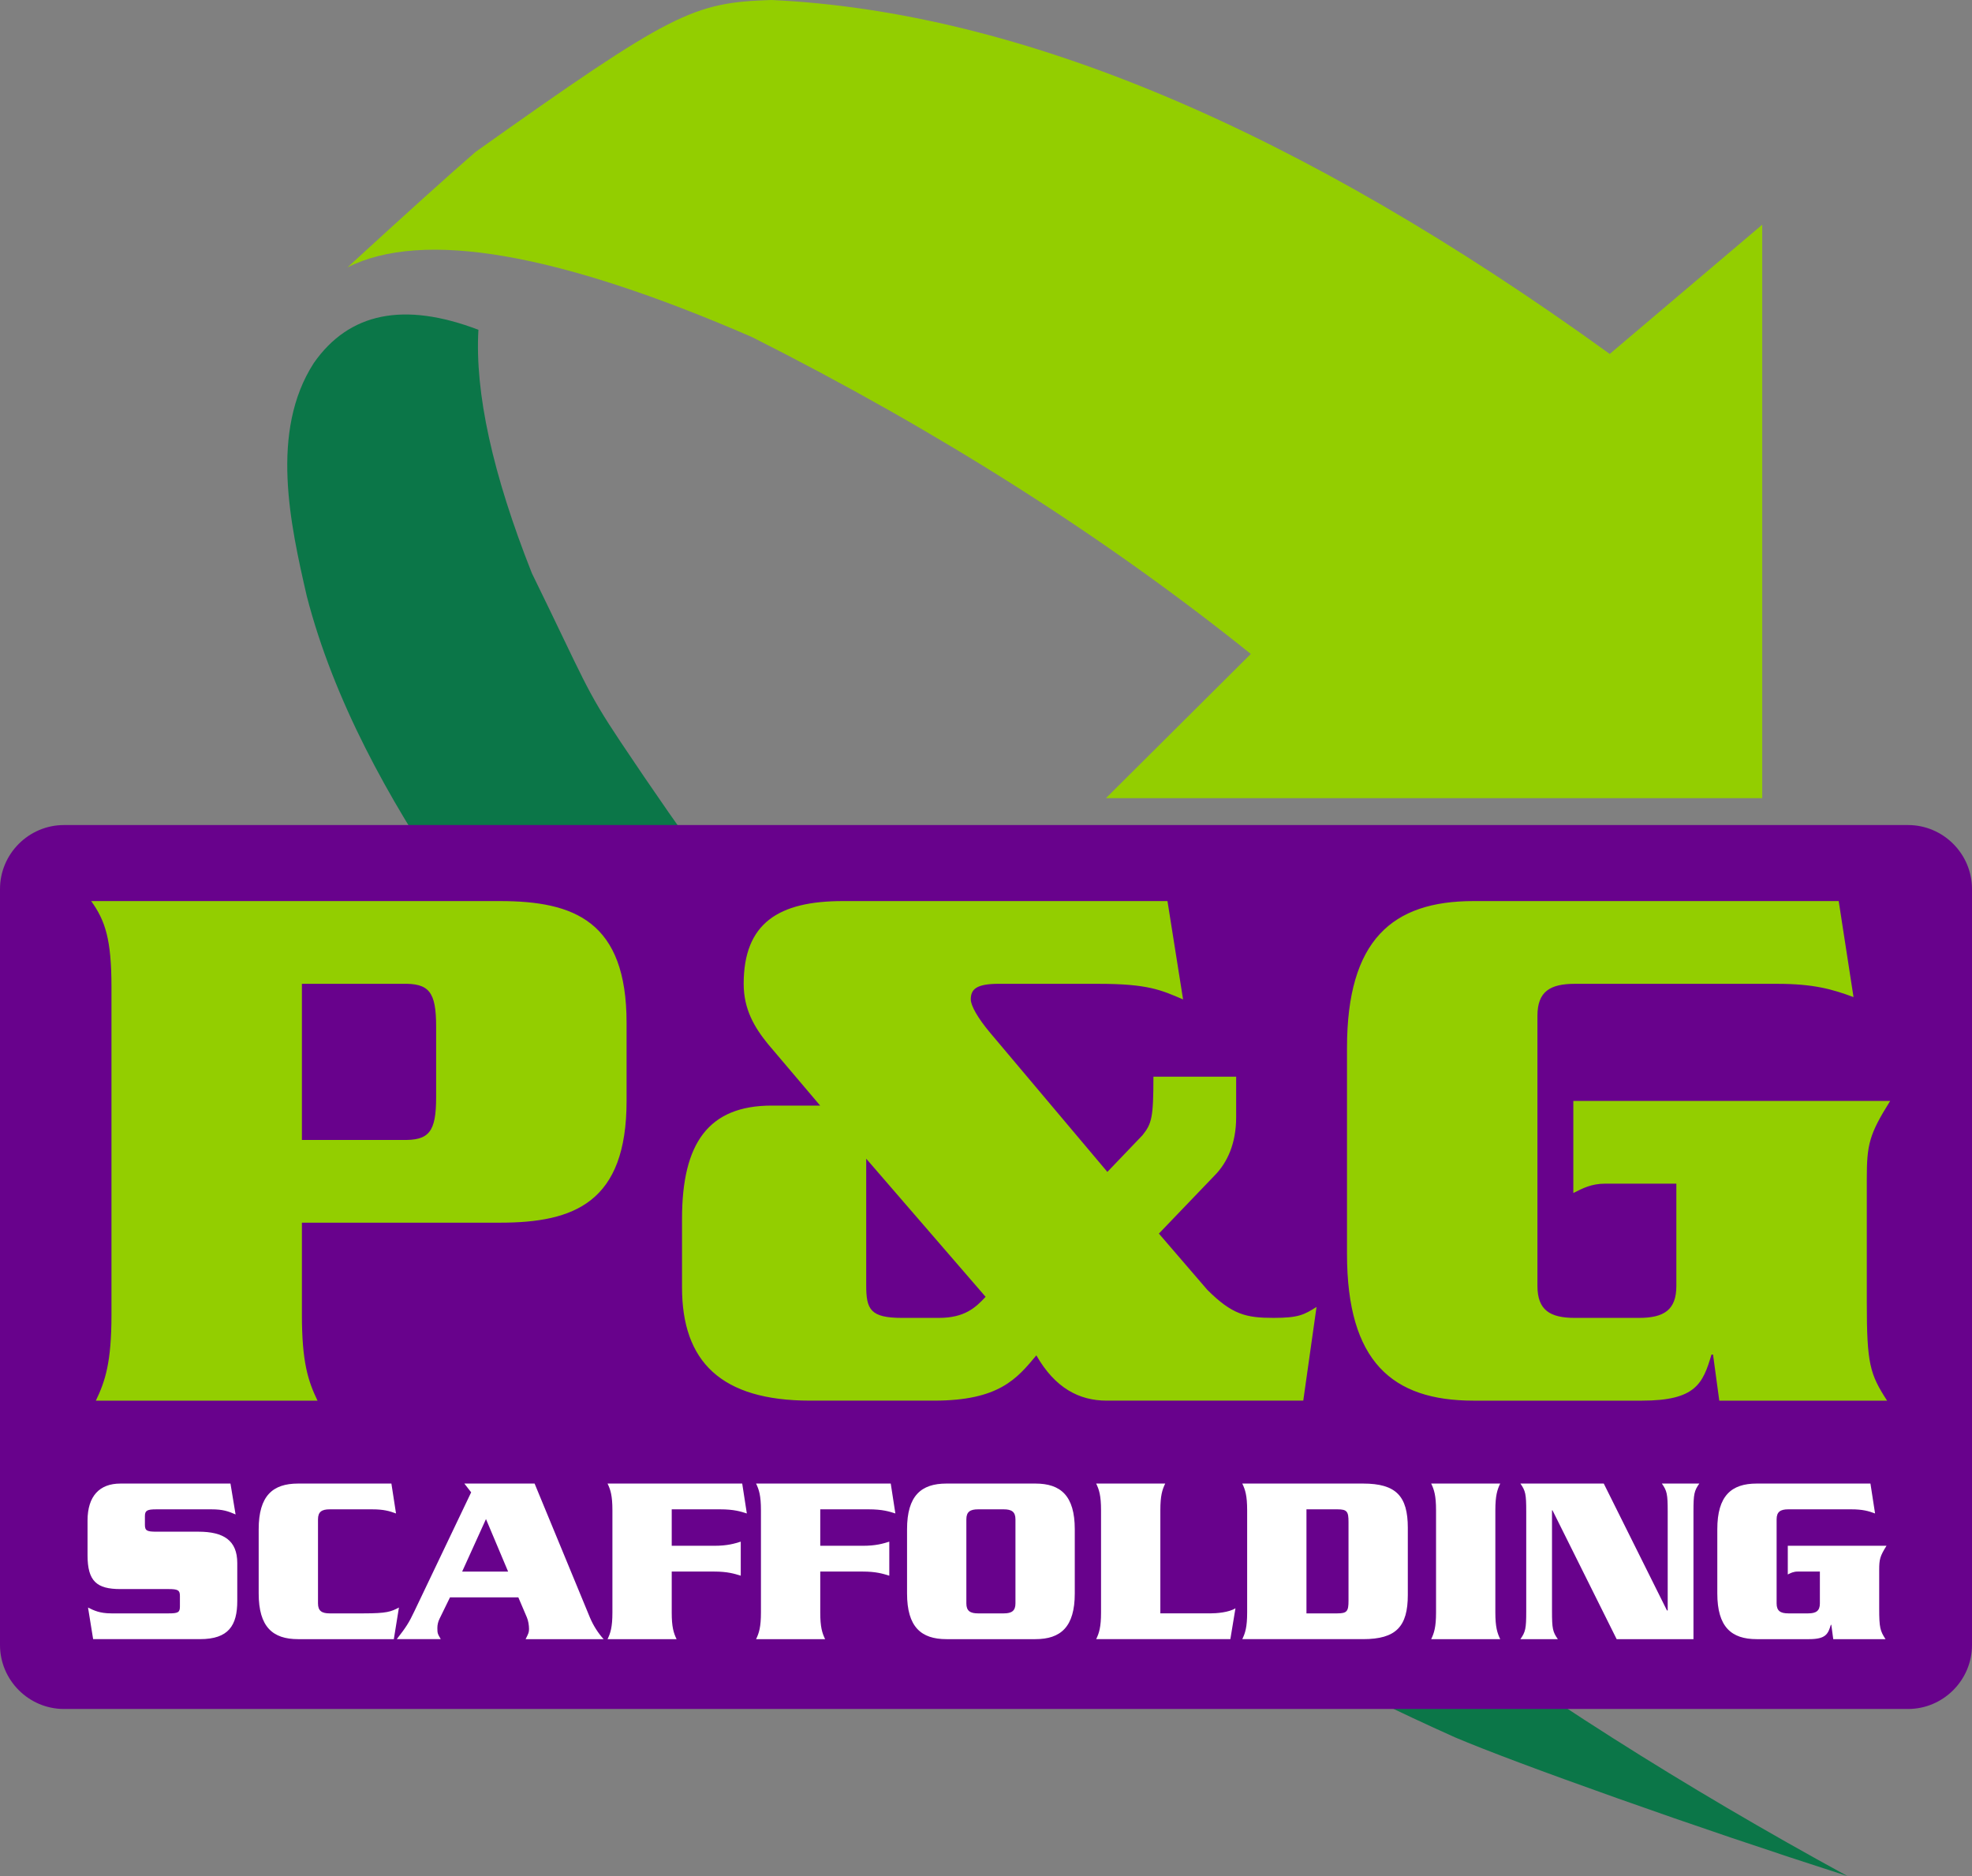 <?xml version="1.0" encoding="UTF-8"?>
<svg id="Layer_1" xmlns="http://www.w3.org/2000/svg" version="1.1" viewBox="0 0 308.243 293.214">
  <rect x="0" y="0" width="308.243" height="293.214" fill="#808080" stroke="none"/>
  <!-- Generator: Adobe Illustrator 29.8.2, SVG Export Plug-In . SVG Version: 2.1.1 Build 3)  -->
  <defs>
    <style>
      .st0 {
        fill: #0b7648;
      }

      .st1 {
        fill: #68028c;
      }

      .st2 {
        fill: #fff;
      }

      .st3 {
        fill: #93ce00;
      }
    </style>
  </defs>
  <path class="st0" d="M288.784,293.214c-12.162-3.912-24.178-7.975-36.048-12.19-11.869-4.215-20.312-7.383-25.327-9.503-35.733-16.03-65.379-34.806-88.938-56.328-19.963-18.058-28.965-27.544-43.509-44.011-12.399-15.91-38.582-45.348-47.016-78.043-2.564-11.168-5.805-25.693,1.103-36.4,5.516-7.9,14.093-9.632,25.733-5.196-.568,9.863,2.216,22.54,8.35,38.033,8.321,17.001,8.321,18.052,13.858,26.351,19.805,29.686,41.603,57.396,66.681,84.076,32.089,34.139,73.793,65.21,125.112,93.212Z"/>
  <path class="st1" d="M298.243,267.097H10c-5.5,0-10-4.5-10-10v-118.15c0-5.5,4.5-10,10-10h288.243c5.5,0,10,4.5,10,10v118.15c0,5.5-4.5,10-10,10Z"/>
  <path class="st3" d="M54.314,41.787c9.27-8.504,15.951-14.524,20.043-18.062C105.105,1.882,108.303.397,120.582,0c38.849,1.808,82.528,20.247,131.035,55.318l23.835-20.2v89.625h-102.581l22.642-22.537c-22.866-18.347-48.861-34.857-77.985-49.532-30.396-13.195-51.467-16.823-63.215-10.886ZM47.19,191.092h30.987c11.589,0,19.763-3.172,19.763-19.031v-12.199c0-15.859-8.173-19.031-19.763-19.031H14.252c2.196,3.05,3.172,5.978,3.172,13.419v51.237c0,7.441-.976,10.369-2.44,13.419h34.646c-1.464-3.05-2.44-5.978-2.44-13.419v-14.396ZM47.19,153.762h15.615c4.27-.122,5.368,1.22,5.368,6.71v10.979c0,5.489-1.098,6.831-5.368,6.709h-15.615v-24.398ZM171.751,153.762c7.686,0,9.76.976,13.175,2.439l-2.439-15.371h-50.75c-10.003,0-15.493,3.416-15.493,12.931,0,4.025,1.708,6.832,3.782,9.394l8.173,9.638h-7.563c-9.881,0-14.029,5.855-14.029,17.688v10.735c0,11.59,6.1,17.689,20.007,17.689h19.397c10.126,0,12.932-3.416,15.981-7.075,2.928,5.123,6.71,7.075,10.979,7.075h30.742l2.074-14.64c-1.952,1.221-2.806,1.708-6.71,1.708-4.27,0-6.466-.487-10.369-4.392l-7.563-8.783,8.661-9.028c2.074-2.073,3.416-5.123,3.416-9.148v-6.344h-12.932c0,6.344-.243,7.319-1.708,9.149l-5.489,5.733-18.3-21.715c-1.952-2.317-3.05-4.27-3.05-5.246,0-1.586.854-2.439,4.393-2.439h15.615ZM135.396,181.088l18.665,21.593c-1.586,1.708-3.293,3.294-7.319,3.294h-5.734c-5.002,0-5.612-1.342-5.612-5.123v-19.764ZM245.927,172.061v14.396c1.464-.732,2.806-1.464,5.002-1.464h11.102v15.98c0,3.782-1.952,5.002-5.856,5.002h-10.003c-3.904,0-5.856-1.22-5.856-5.002v-42.209c0-3.782,1.952-5.002,5.856-5.002h31.597c5.733,0,8.661.854,11.955,2.074l-2.318-15.005h-57.093c-12.688,0-19.763,6.1-19.763,22.935v32.206c0,16.835,7.075,22.935,19.763,22.935h26.351c8.418,0,9.516-2.684,10.857-7.197h.244l.976,7.197h26.229c-2.685-4.147-3.172-5.733-3.172-15.371v-19.275c0-5.367.365-6.953,3.659-12.199h-49.529Z"/>
  <path class="st2" d="M36.823,236.692c-1.14-.494-1.976-.798-3.762-.798h-8.625c-1.444,0-1.786.19-1.786,1.063v1.368c0,.912.342,1.063,1.786,1.063h6.573c3.952,0,6.079,1.368,6.079,4.901v5.928c0,3.837-1.368,5.965-5.813,5.965H14.558l-.798-4.939c.912.456,1.824.912,3.647.912h8.967c1.444,0,1.748-.152,1.748-1.063v-1.672c0-.874-.304-1.064-1.748-1.064h-7.561c-3.685,0-5.129-1.216-5.129-5.281v-5.433c0-3.8,1.862-5.775,5.129-5.775h17.212l.798,4.825ZM61.903,236.54c-1.026-.38-1.938-.646-3.724-.646h-6.649c-1.216,0-1.824.38-1.824,1.558v13.146c0,1.178.608,1.558,1.824,1.558h5.243c3.724,0,4.332-.266,5.585-.912l-.798,4.939h-14.97c-3.951,0-6.155-1.899-6.155-7.143v-10.031c0-5.243,2.204-7.143,6.155-7.143h14.59l.722,4.673ZM70.341,249.648l-1.634,3.344c-.228.456-.342.95-.342,1.443,0,.836.038.912.532,1.748h-6.877c1.444-1.861,1.9-2.546,2.774-4.407l8.853-18.541-1.064-1.368h10.98l8.663,20.973c.532,1.254,1.292,2.432,2.128,3.344h-12.196c.456-.912.532-1.063.532-1.596,0-.57-.114-1.292-.342-1.824l-1.33-3.115h-10.677ZM79.422,245.621l-3.458-8.207-3.724,8.207h7.181ZM104.996,252.003c0,2.318.304,3.229.76,4.18h-10.79c.456-.95.76-1.861.76-4.18v-15.957c0-2.318-.304-3.229-.76-4.18h21.049l.722,4.673c-.95-.304-2.014-.646-4.179-.646h-7.561v5.699h6.611c2.127,0,3.191-.342,4.179-.646v5.318c-.988-.304-2.052-.646-4.179-.646h-6.611v6.383ZM128.213,252.003c0,2.318.304,3.229.76,4.18h-10.79c.456-.95.76-1.861.76-4.18v-15.957c0-2.318-.304-3.229-.76-4.18h21.049l.722,4.673c-.95-.304-2.014-.646-4.179-.646h-7.561v5.699h6.611c2.128,0,3.192-.342,4.18-.646v5.318c-.988-.304-2.052-.646-4.18-.646h-6.611v6.383ZM141.781,239.009c0-5.243,2.204-7.143,6.155-7.143h13.906c3.951,0,6.155,1.899,6.155,7.143v10.031c0,5.243-2.204,7.143-6.155,7.143h-13.906c-3.951,0-6.155-1.899-6.155-7.143v-10.031ZM151.051,250.598c0,1.178.608,1.558,1.824,1.558h4.027c1.216,0,1.824-.38,1.824-1.558v-13.146c0-1.178-.608-1.558-1.824-1.558h-4.027c-1.216,0-1.824.38-1.824,1.558v13.146ZM189.126,252.156c1.063,0,2.964-.152,3.989-.798l-.798,4.825h-20.973c.456-.95.76-1.861.76-4.18v-15.957c0-2.318-.304-3.229-.76-4.18h10.79c-.456.95-.76,1.861-.76,4.18v16.109h7.751ZM194.942,236.046c0-2.318-.304-3.229-.76-4.18h18.883c5.167,0,6.991,1.976,6.991,6.915v10.486c0,4.939-1.824,6.915-6.991,6.915h-18.883c.456-.95.76-1.861.76-4.18v-15.957ZM204.213,252.156h4.825c1.52,0,1.748-.342,1.748-1.976v-12.311c0-1.634-.229-1.976-1.748-1.976h-4.825v16.262ZM223.708,256.183c.456-.95.76-1.861.76-4.18v-15.957c0-2.318-.304-3.229-.76-4.18h10.791c-.456.95-.761,1.861-.761,4.18v15.957c0,2.318.305,3.229.761,4.18h-10.791ZM242.669,236.046h-.076v15.768c0,2.735.114,3.229.912,4.369h-5.852c.798-1.14.912-1.634.912-4.369v-15.578c0-2.735-.114-3.229-.912-4.369h13.032l9.879,19.833h.113v-15.464c0-2.735-.113-3.229-.911-4.369h5.851c-.798,1.14-.912,1.634-.912,4.369v19.947h-12.006l-10.03-20.137ZM294.878,241.593c-1.026,1.634-1.141,2.128-1.141,3.8v6.003c0,3.001.152,3.495.988,4.787h-8.169l-.304-2.241h-.076c-.418,1.405-.76,2.241-3.382,2.241h-8.206c-3.952,0-6.155-1.899-6.155-7.143v-10.031c0-5.243,2.203-7.143,6.155-7.143h17.781l.722,4.673c-1.025-.38-1.938-.646-3.724-.646h-9.84c-1.217,0-1.824.38-1.824,1.558v13.146c0,1.178.607,1.558,1.824,1.558h3.115c1.216,0,1.823-.38,1.823-1.558v-4.978h-3.457c-.684,0-1.102.229-1.558.456v-4.483h15.426Z"/>
</svg>